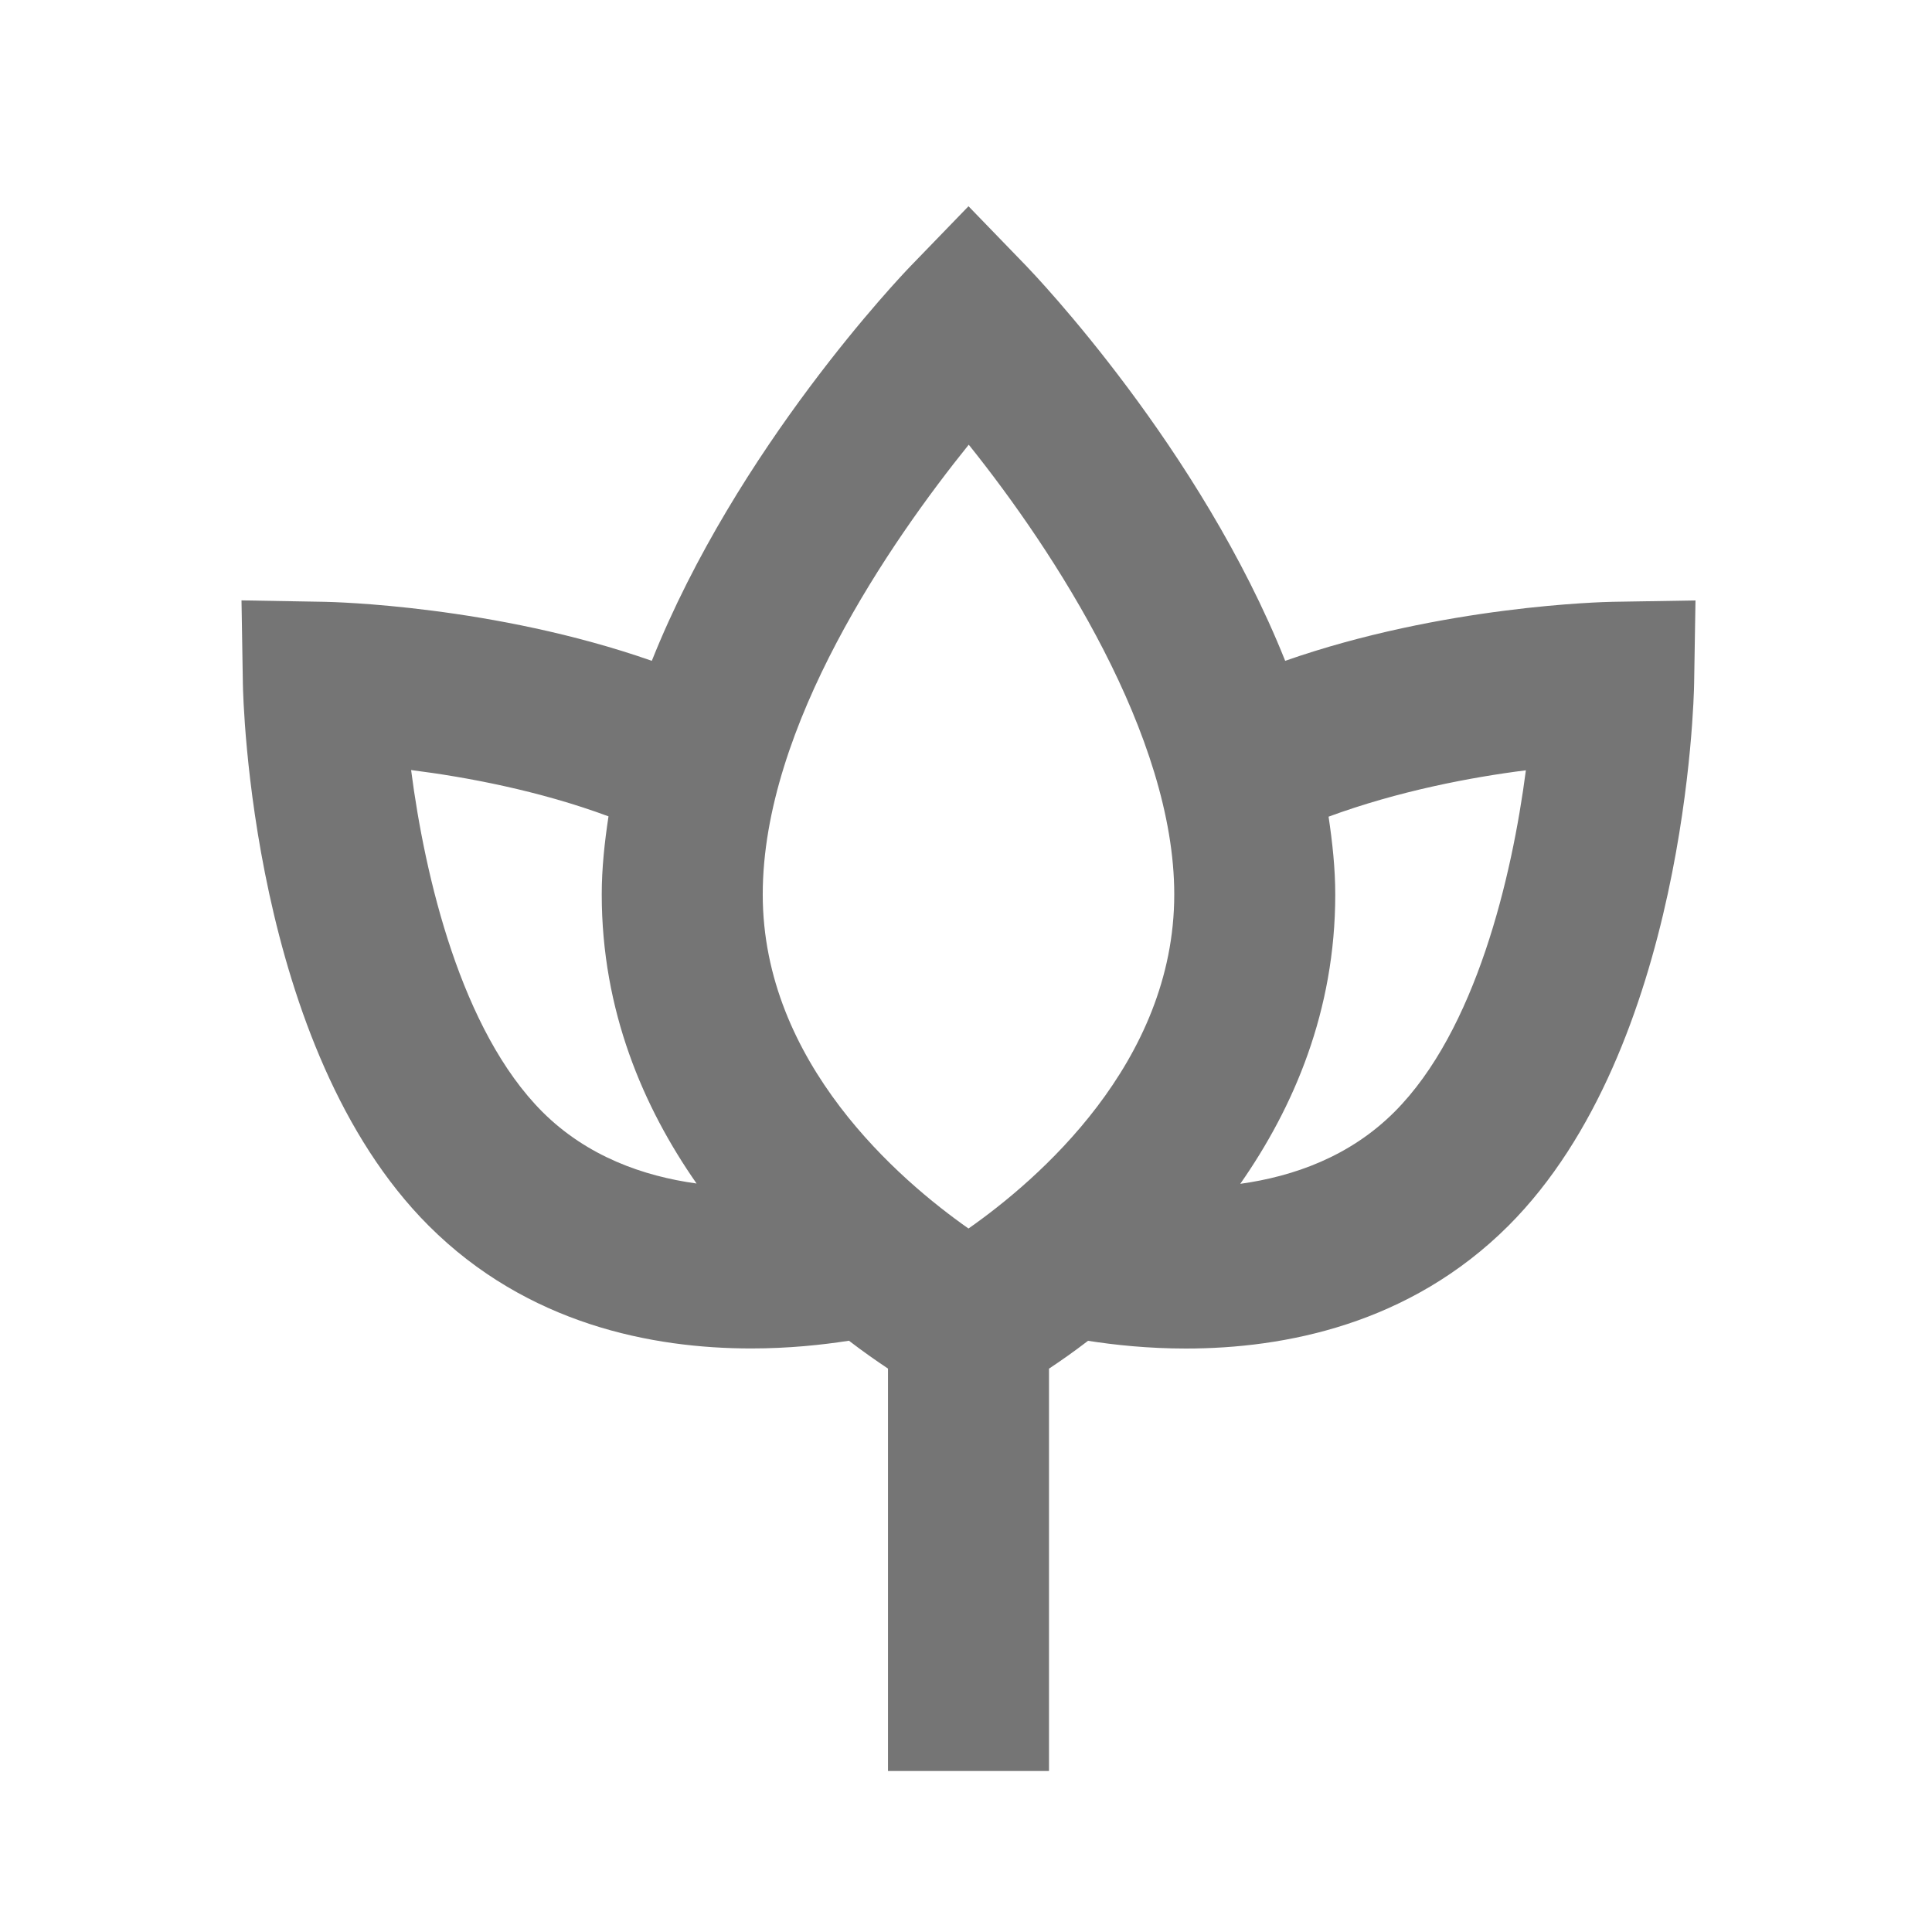 <?xml version="1.0" encoding="utf-8"?>
<!-- Generator: Adobe Illustrator 16.0.0, SVG Export Plug-In . SVG Version: 6.00 Build 0)  -->
<!DOCTYPE svg PUBLIC "-//W3C//DTD SVG 1.1//EN" "http://www.w3.org/Graphics/SVG/1.1/DTD/svg11.dtd">
<svg version="1.1" xmlns="http://www.w3.org/2000/svg" xmlns:xlink="http://www.w3.org/1999/xlink" x="0px" y="0px" width="24px"
	 height="24px" viewBox="0 0 24 24" enable-background="new 0 0 24 24" xml:space="preserve">
<g id="Frames-24px">
	<rect fill="none" width="24" height="24"/>
</g>
<g id="Outline">
	<path fill="#757575" d="M20.028,7.476c-0.099,0.002-2.101,0.046-4.063,0.733c-1.055-2.643-3.1-4.784-3.215-4.904l-0.719-0.743
		l-0.719,0.743c-0.116,0.12-2.16,2.261-3.215,4.904C6.134,7.522,4.134,7.478,4.034,7.476L3,7.458l0.017,1.034
		c0.003,0.184,0.1,4.525,2.307,6.733c1.227,1.227,2.782,1.526,4.007,1.526c0.467,0,0.88-0.044,1.215-0.096
		c0.181,0.139,0.341,0.25,0.485,0.346V22h2v-4.998c0.144-0.096,0.304-0.207,0.485-0.346c0.334,0.052,0.748,0.096,1.215,0.096
		c1.225,0,2.78-0.3,4.008-1.526c2.207-2.208,2.303-6.55,2.306-6.733l0.017-1.034L20.028,7.476z M12.034,5.524
		c1.069,1.333,2.553,3.617,2.553,5.587c0,2.095-1.704,3.553-2.556,4.15c-0.852-0.598-2.556-2.055-2.556-4.15
		C9.475,9.018,11.07,6.721,12.034,5.524z M5.107,9.566c0.683,0.086,1.589,0.255,2.452,0.575c-0.049,0.323-0.084,0.646-0.084,0.97
		c0,1.444,0.516,2.642,1.178,3.591c-0.661-0.091-1.361-0.337-1.915-0.89C5.729,12.802,5.279,10.898,5.107,9.566z M17.324,13.811
		c-0.556,0.557-1.256,0.803-1.917,0.895c0.664-0.95,1.18-2.148,1.18-3.594c0-0.323-0.035-0.646-0.083-0.967
		c0.861-0.317,1.767-0.49,2.451-0.576C18.782,10.899,18.332,12.802,17.324,13.811z"/>
</g>
</svg>
